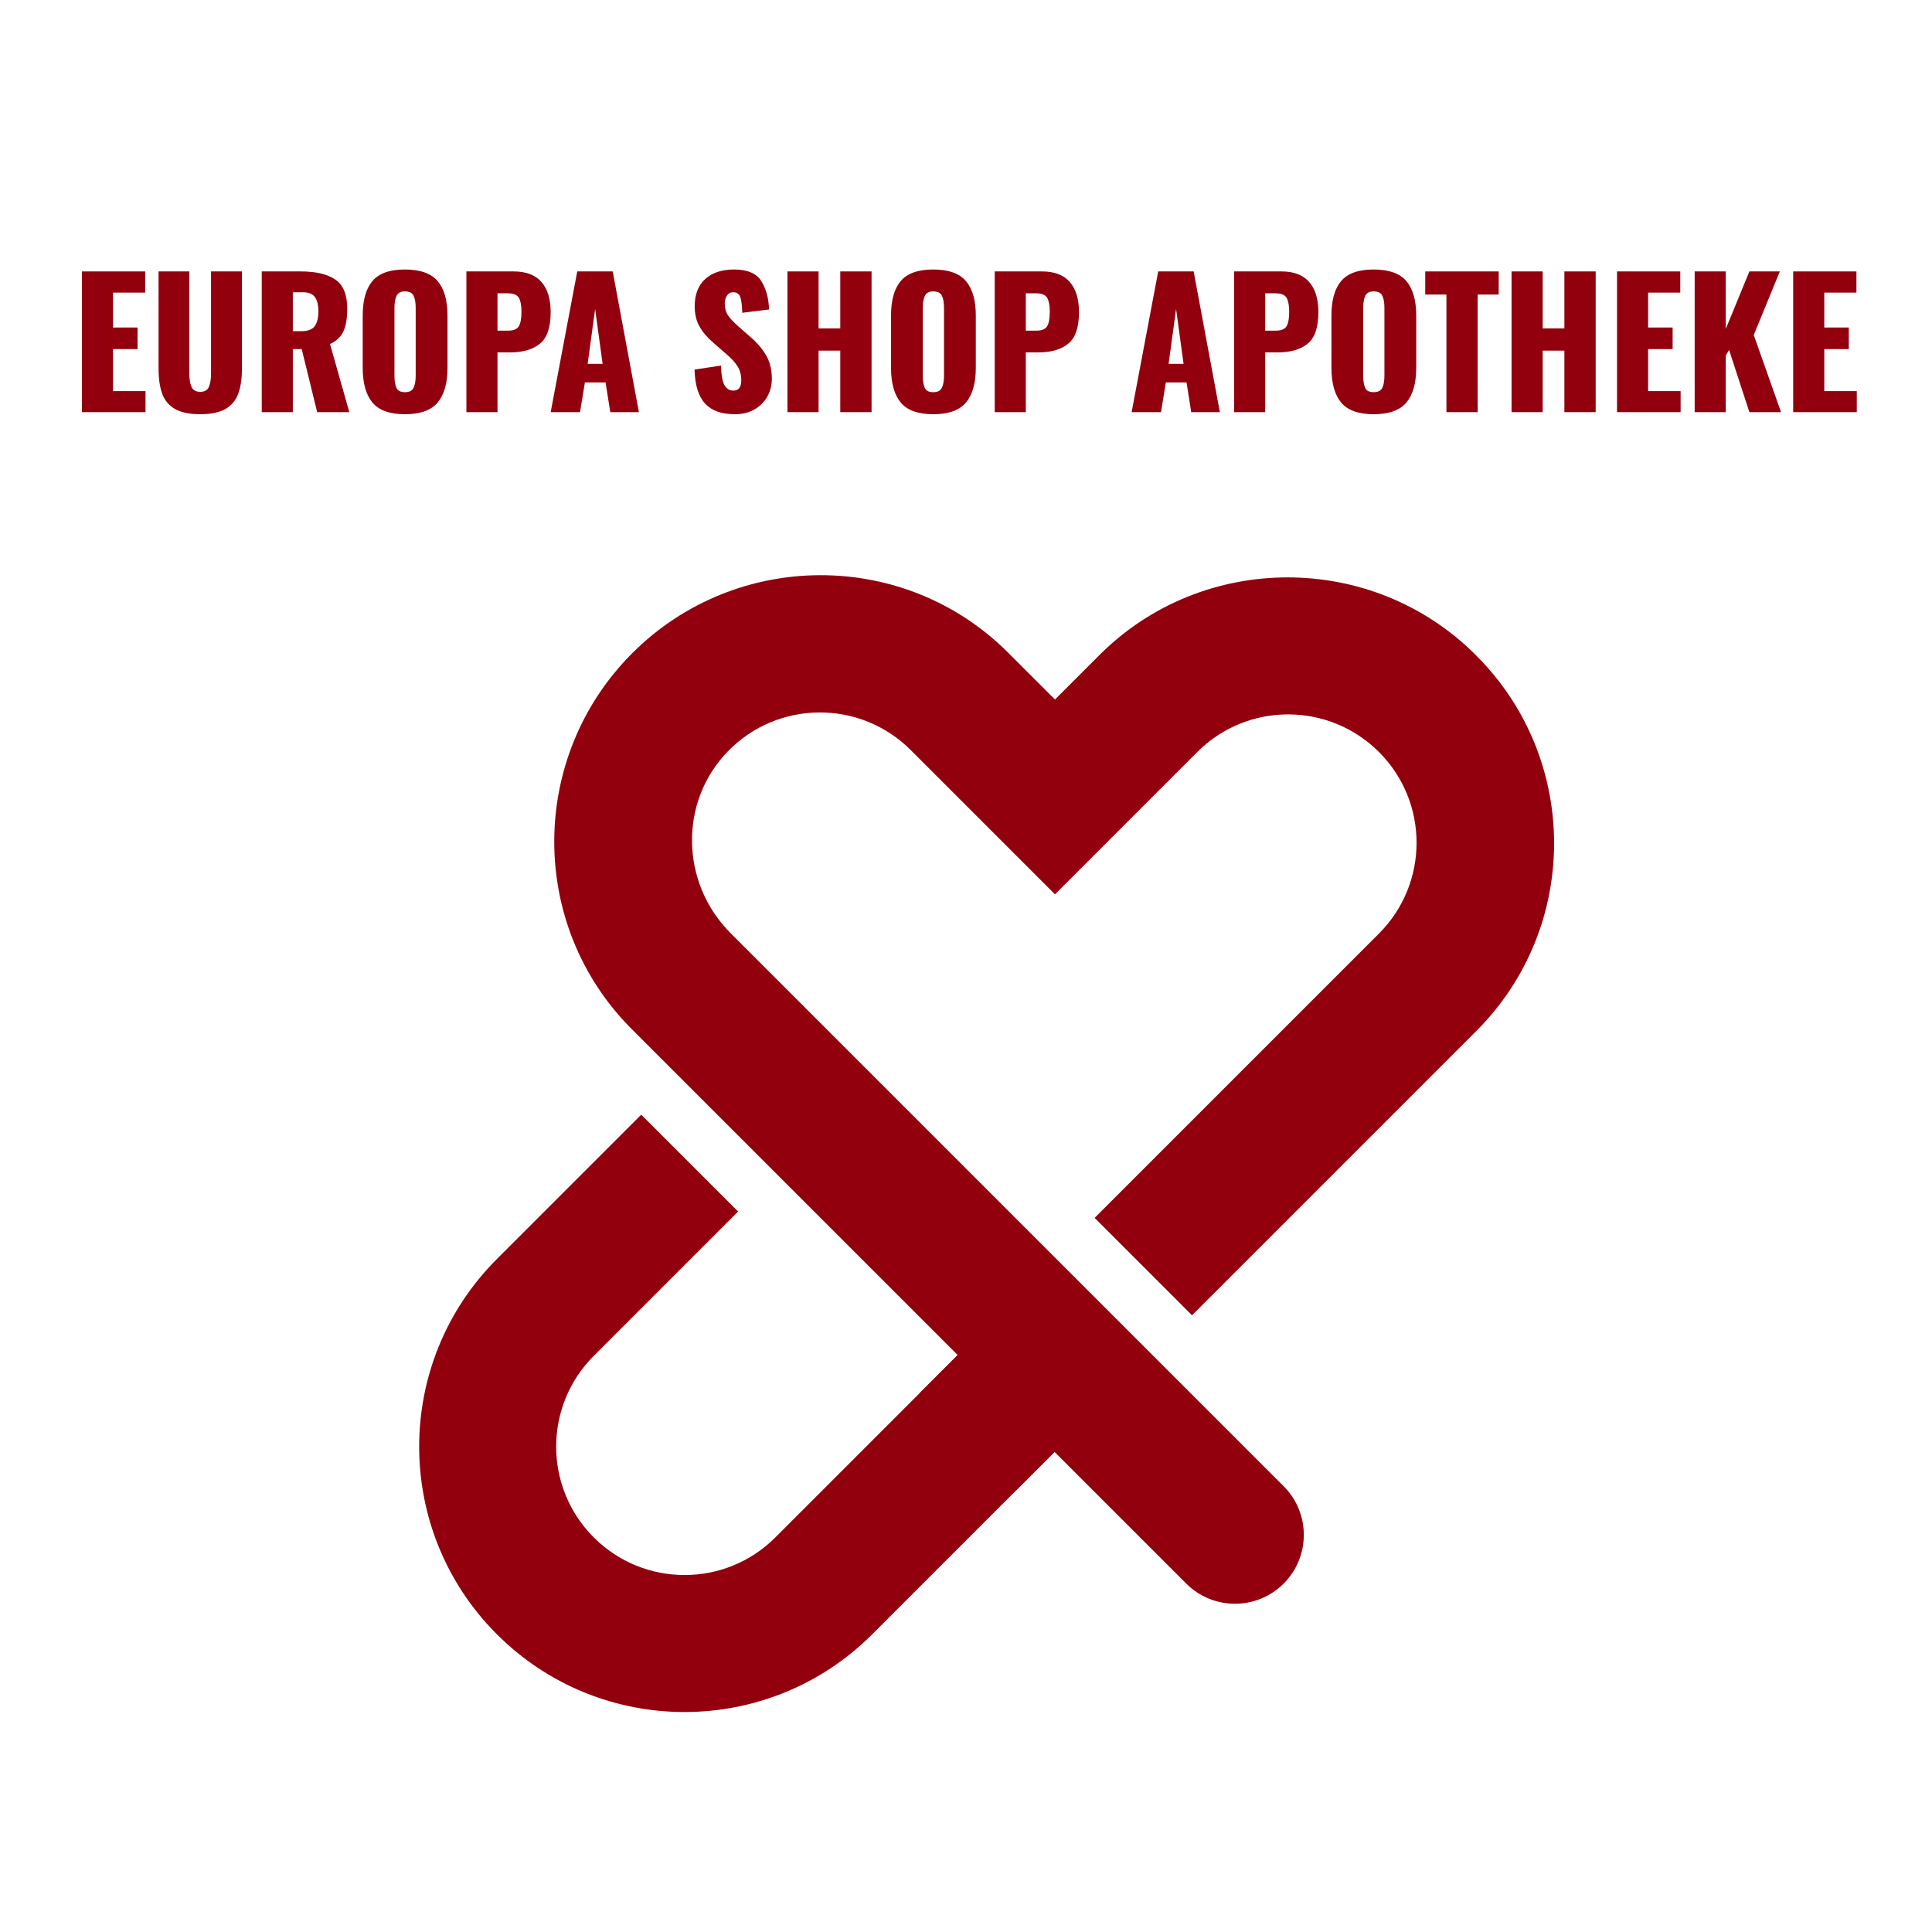 <svg xmlns="http://www.w3.org/2000/svg" version="1.1" xmlns:xlink="http://www.w3.org/1999/xlink" width="1024" height="1024"><svg xmlns="http://www.w3.org/2000/svg" xmlns:xlink="http://www.w3.org/1999/xlink" width="1024" zoomAndPan="magnify" viewBox="0 0 768 768" height="1024" preserveAspectRatio="xMidYMid meet" version="1.2"><defs><clipPath id="SvgjsClipPath1041"><path d="M 166 443 L 442 443 L 442 681 L 166 681 Z M 166 443 "></path></clipPath><clipPath id="SvgjsClipPath1040"><path d="M 418.668 92.348 L 738.984 412.668 L 349.191 802.457 L 28.875 482.141 Z M 418.668 92.348 "></path></clipPath><clipPath id="SvgjsClipPath1039"><path d="M 409.121 101.895 L 38.703 472.309 C 33.434 477.582 33.434 486.129 38.703 491.398 L 339.781 792.477 C 345.051 797.75 353.602 797.75 358.871 792.477 L 729.289 422.059 C 734.559 416.789 734.559 408.242 729.289 402.969 L 428.211 101.895 C 422.941 96.621 414.391 96.621 409.121 101.895 Z M 409.121 101.895 "></path></clipPath><clipPath id="SvgjsClipPath1038"><path d="M 418.668 92.348 L 738.984 412.668 L 349.723 801.93 L 29.402 481.609 Z M 418.668 92.348 "></path></clipPath><clipPath id="SvgjsClipPath1037"><path d="M 418.668 92.348 L 860.43 534.113 L 471.168 923.375 L 29.402 481.609 Z M 418.668 92.348 "></path></clipPath><clipPath id="SvgjsClipPath1036"><path d="M 402 516 L 442 516 L 442 593 L 402 593 Z M 402 516 "></path></clipPath><clipPath id="SvgjsClipPath1035"><path d="M 418.668 92.348 L 738.984 412.668 L 349.191 802.457 L 28.875 482.141 Z M 418.668 92.348 "></path></clipPath><clipPath id="SvgjsClipPath1034"><path d="M 409.121 101.895 L 38.703 472.309 C 33.434 477.582 33.434 486.129 38.703 491.398 L 339.781 792.477 C 345.051 797.75 353.602 797.75 358.871 792.477 L 729.289 422.059 C 734.559 416.789 734.559 408.242 729.289 402.969 L 428.211 101.895 C 422.941 96.621 414.391 96.621 409.121 101.895 Z M 409.121 101.895 "></path></clipPath><clipPath id="SvgjsClipPath1033"><path d="M 418.668 92.348 L 738.984 412.668 L 349.723 801.93 L 29.402 481.609 Z M 418.668 92.348 "></path></clipPath><clipPath id="SvgjsClipPath1032"><path d="M 418.668 92.348 L 860.43 534.113 L 471.168 923.375 L 29.402 481.609 Z M 418.668 92.348 "></path></clipPath><clipPath id="SvgjsClipPath1031"><path d="M 365 516 L 442 516 L 442 593 L 365 593 Z M 365 516 "></path></clipPath><clipPath id="SvgjsClipPath1030"><path d="M 418.668 92.348 L 738.984 412.668 L 349.191 802.457 L 28.875 482.141 Z M 418.668 92.348 "></path></clipPath><clipPath id="SvgjsClipPath1029"><path d="M 409.121 101.895 L 38.703 472.309 C 33.434 477.582 33.434 486.129 38.703 491.398 L 339.781 792.477 C 345.051 797.75 353.602 797.75 358.871 792.477 L 729.289 422.059 C 734.559 416.789 734.559 408.242 729.289 402.969 L 428.211 101.895 C 422.941 96.621 414.391 96.621 409.121 101.895 Z M 409.121 101.895 "></path></clipPath><clipPath id="SvgjsClipPath1028"><path d="M 418.668 92.348 L 738.984 412.668 L 349.723 801.93 L 29.402 481.609 Z M 418.668 92.348 "></path></clipPath><clipPath id="SvgjsClipPath1027"><path d="M 418.668 92.348 L 860.43 534.113 L 471.168 923.375 L 29.402 481.609 Z M 418.668 92.348 "></path></clipPath><clipPath id="SvgjsClipPath1026"><path d="M 220 228 L 618 228 L 618 638 L 220 638 Z M 220 228 "></path></clipPath><clipPath id="SvgjsClipPath1025"><path d="M 418.668 92.348 L 738.984 412.668 L 349.191 802.457 L 28.875 482.141 Z M 418.668 92.348 "></path></clipPath><clipPath id="SvgjsClipPath1024"><path d="M 409.121 101.895 L 38.703 472.309 C 33.434 477.582 33.434 486.129 38.703 491.398 L 339.781 792.477 C 345.051 797.75 353.602 797.75 358.871 792.477 L 729.289 422.059 C 734.559 416.789 734.559 408.242 729.289 402.969 L 428.211 101.895 C 422.941 96.621 414.391 96.621 409.121 101.895 Z M 409.121 101.895 "></path></clipPath><clipPath id="SvgjsClipPath1023"><path d="M 418.668 92.348 L 738.984 412.668 L 349.723 801.93 L 29.402 481.609 Z M 418.668 92.348 "></path></clipPath><clipPath id="SvgjsClipPath1022"><path d="M 418.668 92.348 L 860.43 534.113 L 471.168 923.375 L 29.402 481.609 Z M 418.668 92.348 "></path></clipPath></defs><g id="SvgjsG1021"><g clip-rule="nonzero" clip-path="url(#ab22fc2196)"><g clip-rule="nonzero" clip-path="url(#55b33c5ced)"><g clip-rule="nonzero" clip-path="url(#d8fa5a4e9a)"><g clip-rule="nonzero" clip-path="url(#6cfabb3c8b)"><g clip-rule="nonzero" clip-path="url(#b1bab864c1)"><path style=" stroke:none;fill-rule:nonzero;fill:#92000e;fill-opacity:1;" d="M 402.945 516.418 L 308.211 611.152 C 288.281 631.082 255.969 631.082 236.039 611.148 L 236.035 611.148 C 216.105 591.219 216.105 558.906 236.035 538.977 L 293.41 481.602 L 254.902 443.094 L 197.527 500.469 C 156.324 541.668 156.328 608.465 197.523 649.66 L 197.527 649.66 C 238.727 690.859 305.52 690.859 346.719 649.66 L 441.453 554.926 L 402.945 516.418 "></path></g></g></g></g></g><g clip-rule="nonzero" clip-path="url(#a2678cb74c)"><g clip-rule="nonzero" clip-path="url(#8c5a6a8f70)"><g clip-rule="nonzero" clip-path="url(#d5eb55b1d7)"><g clip-rule="nonzero" clip-path="url(#888fd2f1d7)"><g clip-rule="nonzero" clip-path="url(#6dff9f8229)"><path style=" stroke:none;fill-rule:nonzero;fill:#92000e;fill-opacity:1;" d="M 404.094 592.285 L 441.453 554.926 L 402.945 516.418 L 441.453 554.926 L 404.094 592.285 "></path></g></g></g></g></g><g clip-rule="nonzero" clip-path="url(#029073d3b1)"><g clip-rule="nonzero" clip-path="url(#118a4f2af5)"><g clip-rule="nonzero" clip-path="url(#fea13ab3dc)"><g clip-rule="nonzero" clip-path="url(#697d8f472d)"><g clip-rule="nonzero" clip-path="url(#83cc5c3bf0)"><path style=" stroke:none;fill-rule:nonzero;fill:#92000e;fill-opacity:1;" d="M 365.586 553.777 L 404.094 592.285 L 441.453 554.926 L 402.945 516.418 Z M 365.586 553.777 "></path></g></g></g></g></g><g clip-rule="nonzero" clip-path="url(#43fd104fdd)"><g clip-rule="nonzero" clip-path="url(#d52aec742d)"><g clip-rule="nonzero" clip-path="url(#d27d522790)"><g clip-rule="nonzero" clip-path="url(#310f4d4cef)"><g clip-rule="nonzero" clip-path="url(#eb36c48239)"><path style=" stroke:none;fill-rule:nonzero;fill:#92000e;fill-opacity:1;" d="M 510.27 590.781 L 290.379 370.891 C 270.547 351.059 269.789 318.75 289.355 298.656 C 309.246 278.23 341.93 278.062 362.023 298.156 L 419.375 355.508 L 475.965 298.914 C 495.898 278.98 528.242 279.016 548.172 298.945 L 548.164 298.938 C 568.094 318.867 568.086 351.172 548.156 371.105 L 435.125 484.133 L 473.844 522.852 L 586.875 409.824 C 628.074 368.625 628.078 301.828 586.879 260.629 L 586.621 260.367 C 545.492 219.242 478.195 219.242 437.07 260.367 L 419.371 278.062 L 400.746 259.438 C 359.547 218.238 292.531 218.457 251.332 259.652 C 210.133 300.855 209.914 367.867 251.113 409.066 L 471.551 629.5 C 482.238 640.191 499.578 640.191 510.27 629.5 C 520.961 618.809 520.961 601.473 510.27 590.781 "></path></g></g></g></g></g><g style="fill:#92000e;fill-opacity:1;"><g transform="translate(28.429, 163.834)"><path style="stroke:none" d="M 4.141 -55.938 L 29.281 -55.938 L 29.281 -47.516 L 16.5 -47.516 L 16.5 -33.641 L 26.25 -33.641 L 26.25 -25.062 L 16.5 -25.062 L 16.5 -8.359 L 29.422 -8.359 L 29.422 0 L 4.141 0 Z M 4.141 -55.938 "></path></g></g><g style="fill:#92000e;fill-opacity:1;"><g transform="translate(59.3, 163.834)"><path style="stroke:none" d="M 20.297 0.828 C 16.109 0.828 12.797 0.148 10.359 -1.203 C 7.922 -2.566 6.207 -4.57 5.219 -7.219 C 4.227 -9.863 3.734 -13.234 3.734 -17.328 L 3.734 -55.938 L 15.953 -55.938 L 15.953 -15.469 C 15.953 -13.207 16.238 -11.41 16.812 -10.078 C 17.395 -8.742 18.555 -8.078 20.297 -8.078 C 22.047 -8.078 23.195 -8.742 23.75 -10.078 C 24.312 -11.41 24.594 -13.207 24.594 -15.469 L 24.594 -55.938 L 36.875 -55.938 L 36.875 -17.328 C 36.875 -13.234 36.367 -9.863 35.359 -7.219 C 34.348 -4.57 32.633 -2.566 30.219 -1.203 C 27.801 0.148 24.492 0.828 20.297 0.828 Z M 20.297 0.828 "></path></g></g><g style="fill:#92000e;fill-opacity:1;"><g transform="translate(99.907, 163.834)"><path style="stroke:none" d="M 4.141 -55.938 L 19.547 -55.938 C 25.672 -55.938 30.297 -54.852 33.422 -52.688 C 36.555 -50.531 38.125 -46.688 38.125 -41.156 C 38.125 -37.426 37.641 -34.457 36.672 -32.25 C 35.703 -30.039 33.906 -28.316 31.281 -27.078 L 38.953 0 L 26.172 0 L 20.031 -25.062 L 16.5 -25.062 L 16.5 0 L 4.141 0 Z M 19.953 -32.188 C 22.441 -32.188 24.18 -32.844 25.172 -34.156 C 26.16 -35.469 26.656 -37.438 26.656 -40.062 C 26.656 -42.594 26.191 -44.488 25.266 -45.75 C 24.348 -47.02 22.766 -47.656 20.516 -47.656 L 16.5 -47.656 L 16.5 -32.188 Z M 19.953 -32.188 "></path></g></g><g style="fill:#92000e;fill-opacity:1;"><g transform="translate(140.791, 163.834)"><path style="stroke:none" d="M 20.172 0.828 C 14.141 0.828 9.832 -0.723 7.25 -3.828 C 4.676 -6.941 3.391 -11.535 3.391 -17.609 L 3.391 -38.406 C 3.391 -44.477 4.676 -49.047 7.25 -52.109 C 9.832 -55.172 14.141 -56.703 20.172 -56.703 C 26.242 -56.703 30.582 -55.16 33.188 -52.078 C 35.789 -48.992 37.094 -44.438 37.094 -38.406 L 37.094 -17.609 C 37.094 -11.535 35.789 -6.941 33.188 -3.828 C 30.582 -0.723 26.242 0.828 20.172 0.828 Z M 20.172 -7.938 C 21.922 -7.938 23.07 -8.523 23.625 -9.703 C 24.176 -10.879 24.453 -12.477 24.453 -14.5 L 24.453 -41.438 C 24.453 -43.508 24.176 -45.117 23.625 -46.266 C 23.07 -47.422 21.922 -48 20.172 -48 C 18.516 -48 17.406 -47.41 16.844 -46.234 C 16.289 -45.055 16.016 -43.457 16.016 -41.438 L 16.016 -14.5 C 16.016 -12.477 16.27 -10.879 16.781 -9.703 C 17.289 -8.523 18.422 -7.938 20.172 -7.938 Z M 20.172 -7.938 "></path></g></g><g style="fill:#92000e;fill-opacity:1;"><g transform="translate(181.261, 163.834)"><path style="stroke:none" d="M 4.141 -55.938 L 22.922 -55.938 C 27.848 -55.938 31.531 -54.539 33.969 -51.75 C 36.414 -48.969 37.641 -44.953 37.641 -39.703 C 37.641 -33.723 36.223 -29.566 33.391 -27.234 C 30.555 -24.91 26.586 -23.75 21.484 -23.75 L 16.5 -23.75 L 16.5 0 L 4.141 0 Z M 20.656 -32.391 C 22.812 -32.391 24.242 -32.961 24.953 -34.109 C 25.672 -35.266 26.031 -37.203 26.031 -39.922 C 26.031 -42.398 25.688 -44.238 25 -45.438 C 24.312 -46.633 22.836 -47.234 20.578 -47.234 L 16.5 -47.234 L 16.5 -32.391 Z M 20.656 -32.391 "></path></g></g><g style="fill:#92000e;fill-opacity:1;"><g transform="translate(217.449, 163.834)"><path style="stroke:none" d="M 12.016 -55.938 L 26.109 -55.938 L 36.531 0 L 25.141 0 L 23.281 -11.812 L 15.062 -11.812 L 13.125 0 L 1.453 0 Z M 22.094 -19.203 L 19.125 -41.016 L 16.156 -19.203 Z M 22.094 -19.203 "></path></g></g><g style="fill:#92000e;fill-opacity:1;"><g transform="translate(255.501, 163.834)"><path style="stroke:none" d=""></path></g></g><g style="fill:#92000e;fill-opacity:1;"><g transform="translate(273.181, 163.834)"><path style="stroke:none" d="M 18.984 0.828 C 13.648 0.828 9.68 -0.586 7.078 -3.422 C 4.473 -6.254 3.082 -10.754 2.906 -16.922 L 13.469 -18.516 C 13.508 -14.961 13.93 -12.414 14.734 -10.875 C 15.547 -9.332 16.758 -8.562 18.375 -8.562 C 20.445 -8.562 21.484 -9.922 21.484 -12.641 C 21.484 -14.805 20.988 -16.672 20 -18.234 C 19.008 -19.797 17.453 -21.477 15.328 -23.281 L 10.5 -27.484 C 8.102 -29.516 6.25 -31.664 4.938 -33.938 C 3.625 -36.219 2.969 -38.926 2.969 -42.062 C 2.969 -46.758 4.359 -50.375 7.141 -52.906 C 9.93 -55.438 13.766 -56.703 18.641 -56.703 C 23.941 -56.703 27.547 -55.16 29.453 -52.078 C 31.367 -48.992 32.395 -45.238 32.531 -40.812 L 21.891 -39.5 C 21.797 -42.406 21.531 -44.488 21.094 -45.75 C 20.656 -47.02 19.703 -47.656 18.234 -47.656 C 17.172 -47.656 16.352 -47.203 15.781 -46.297 C 15.207 -45.398 14.922 -44.398 14.922 -43.297 C 14.922 -41.41 15.344 -39.82 16.188 -38.531 C 17.039 -37.25 18.41 -35.773 20.297 -34.109 L 24.938 -30.047 C 27.695 -27.691 29.836 -25.203 31.359 -22.578 C 32.879 -19.953 33.641 -16.848 33.641 -13.266 C 33.641 -10.641 33.023 -8.254 31.797 -6.109 C 30.578 -3.973 28.863 -2.281 26.656 -1.031 C 24.445 0.207 21.891 0.828 18.984 0.828 Z M 18.984 0.828 "></path></g></g><g style="fill:#92000e;fill-opacity:1;"><g transform="translate(308.678, 163.834)"><path style="stroke:none" d="M 4.344 -55.938 L 16.719 -55.938 L 16.719 -33.281 L 25.344 -33.281 L 25.344 -55.938 L 37.781 -55.938 L 37.781 0 L 25.344 0 L 25.344 -24.453 L 16.719 -24.453 L 16.719 0 L 4.344 0 Z M 4.344 -55.938 "></path></g></g><g style="fill:#92000e;fill-opacity:1;"><g transform="translate(350.805, 163.834)"><path style="stroke:none" d="M 20.172 0.828 C 14.141 0.828 9.832 -0.723 7.25 -3.828 C 4.676 -6.941 3.391 -11.535 3.391 -17.609 L 3.391 -38.406 C 3.391 -44.477 4.676 -49.047 7.25 -52.109 C 9.832 -55.172 14.141 -56.703 20.172 -56.703 C 26.242 -56.703 30.582 -55.16 33.188 -52.078 C 35.789 -48.992 37.094 -44.438 37.094 -38.406 L 37.094 -17.609 C 37.094 -11.535 35.789 -6.941 33.188 -3.828 C 30.582 -0.723 26.242 0.828 20.172 0.828 Z M 20.172 -7.938 C 21.922 -7.938 23.07 -8.523 23.625 -9.703 C 24.176 -10.879 24.453 -12.477 24.453 -14.5 L 24.453 -41.438 C 24.453 -43.508 24.176 -45.117 23.625 -46.266 C 23.07 -47.422 21.922 -48 20.172 -48 C 18.516 -48 17.406 -47.41 16.844 -46.234 C 16.289 -45.055 16.016 -43.457 16.016 -41.438 L 16.016 -14.5 C 16.016 -12.477 16.27 -10.879 16.781 -9.703 C 17.289 -8.523 18.422 -7.938 20.172 -7.938 Z M 20.172 -7.938 "></path></g></g><g style="fill:#92000e;fill-opacity:1;"><g transform="translate(391.275, 163.834)"><path style="stroke:none" d="M 4.141 -55.938 L 22.922 -55.938 C 27.848 -55.938 31.531 -54.539 33.969 -51.75 C 36.414 -48.969 37.641 -44.953 37.641 -39.703 C 37.641 -33.723 36.223 -29.566 33.391 -27.234 C 30.555 -24.91 26.586 -23.75 21.484 -23.75 L 16.5 -23.75 L 16.5 0 L 4.141 0 Z M 20.656 -32.391 C 22.812 -32.391 24.242 -32.961 24.953 -34.109 C 25.672 -35.266 26.031 -37.203 26.031 -39.922 C 26.031 -42.398 25.688 -44.238 25 -45.438 C 24.312 -46.633 22.836 -47.234 20.578 -47.234 L 16.5 -47.234 L 16.5 -32.391 Z M 20.656 -32.391 "></path></g></g><g style="fill:#92000e;fill-opacity:1;"><g transform="translate(430.709, 163.834)"><path style="stroke:none" d=""></path></g></g><g style="fill:#92000e;fill-opacity:1;"><g transform="translate(448.388, 163.834)"><path style="stroke:none" d="M 12.016 -55.938 L 26.109 -55.938 L 36.531 0 L 25.141 0 L 23.281 -11.812 L 15.062 -11.812 L 13.125 0 L 1.453 0 Z M 22.094 -19.203 L 19.125 -41.016 L 16.156 -19.203 Z M 22.094 -19.203 "></path></g></g><g style="fill:#92000e;fill-opacity:1;"><g transform="translate(486.441, 163.834)"><path style="stroke:none" d="M 4.141 -55.938 L 22.922 -55.938 C 27.848 -55.938 31.531 -54.539 33.969 -51.75 C 36.414 -48.969 37.641 -44.953 37.641 -39.703 C 37.641 -33.723 36.223 -29.566 33.391 -27.234 C 30.555 -24.91 26.586 -23.75 21.484 -23.75 L 16.5 -23.75 L 16.5 0 L 4.141 0 Z M 20.656 -32.391 C 22.812 -32.391 24.242 -32.961 24.953 -34.109 C 25.672 -35.266 26.031 -37.203 26.031 -39.922 C 26.031 -42.398 25.688 -44.238 25 -45.438 C 24.312 -46.633 22.836 -47.234 20.578 -47.234 L 16.5 -47.234 L 16.5 -32.391 Z M 20.656 -32.391 "></path></g></g><g style="fill:#92000e;fill-opacity:1;"><g transform="translate(525.875, 163.834)"><path style="stroke:none" d="M 20.172 0.828 C 14.141 0.828 9.832 -0.723 7.25 -3.828 C 4.676 -6.941 3.391 -11.535 3.391 -17.609 L 3.391 -38.406 C 3.391 -44.477 4.676 -49.047 7.25 -52.109 C 9.832 -55.172 14.141 -56.703 20.172 -56.703 C 26.242 -56.703 30.582 -55.16 33.188 -52.078 C 35.789 -48.992 37.094 -44.438 37.094 -38.406 L 37.094 -17.609 C 37.094 -11.535 35.789 -6.941 33.188 -3.828 C 30.582 -0.723 26.242 0.828 20.172 0.828 Z M 20.172 -7.938 C 21.922 -7.938 23.07 -8.523 23.625 -9.703 C 24.176 -10.879 24.453 -12.477 24.453 -14.5 L 24.453 -41.438 C 24.453 -43.508 24.176 -45.117 23.625 -46.266 C 23.07 -47.422 21.922 -48 20.172 -48 C 18.516 -48 17.406 -47.41 16.844 -46.234 C 16.289 -45.055 16.016 -43.457 16.016 -41.438 L 16.016 -14.5 C 16.016 -12.477 16.27 -10.879 16.781 -9.703 C 17.289 -8.523 18.422 -7.938 20.172 -7.938 Z M 20.172 -7.938 "></path></g></g><g style="fill:#92000e;fill-opacity:1;"><g transform="translate(565.792, 163.834)"><path style="stroke:none" d="M 9.188 -46.75 L 0.766 -46.75 L 0.766 -55.938 L 29.969 -55.938 L 29.969 -46.75 L 21.609 -46.75 L 21.609 0 L 9.188 0 Z M 9.188 -46.75 "></path></g></g><g style="fill:#92000e;fill-opacity:1;"><g transform="translate(596.524, 163.834)"><path style="stroke:none" d="M 4.344 -55.938 L 16.719 -55.938 L 16.719 -33.281 L 25.344 -33.281 L 25.344 -55.938 L 37.781 -55.938 L 37.781 0 L 25.344 0 L 25.344 -24.453 L 16.719 -24.453 L 16.719 0 L 4.344 0 Z M 4.344 -55.938 "></path></g></g><g style="fill:#92000e;fill-opacity:1;"><g transform="translate(638.651, 163.834)"><path style="stroke:none" d="M 4.141 -55.938 L 29.281 -55.938 L 29.281 -47.516 L 16.5 -47.516 L 16.5 -33.641 L 26.25 -33.641 L 26.25 -25.062 L 16.5 -25.062 L 16.5 -8.359 L 29.422 -8.359 L 29.422 0 L 4.141 0 Z M 4.141 -55.938 "></path></g></g><g style="fill:#92000e;fill-opacity:1;"><g transform="translate(669.521, 163.834)"><path style="stroke:none" d="M 4.141 -55.938 L 16.5 -55.938 L 16.5 -33.078 L 25.891 -55.938 L 37.984 -55.938 L 27.625 -30.656 L 38.469 0 L 25.891 0 L 17.812 -24.719 L 16.5 -22.516 L 16.5 0 L 4.141 0 Z M 4.141 -55.938 "></path></g></g><g style="fill:#92000e;fill-opacity:1;"><g transform="translate(708.679, 163.834)"><path style="stroke:none" d="M 4.141 -55.938 L 29.281 -55.938 L 29.281 -47.516 L 16.5 -47.516 L 16.5 -33.641 L 26.25 -33.641 L 26.25 -25.062 L 16.5 -25.062 L 16.5 -8.359 L 29.422 -8.359 L 29.422 0 L 4.141 0 Z M 4.141 -55.938 "></path></g></g><g style="fill:#92000e;fill-opacity:1;"><g transform="translate(739.564, 163.834)"><path style="stroke:none" d=""></path></g></g></g></svg><style>@media (prefers-color-scheme: light) { :root { filter: none; } }
@media (prefers-color-scheme: dark) { :root { filter: none; } }
</style></svg>